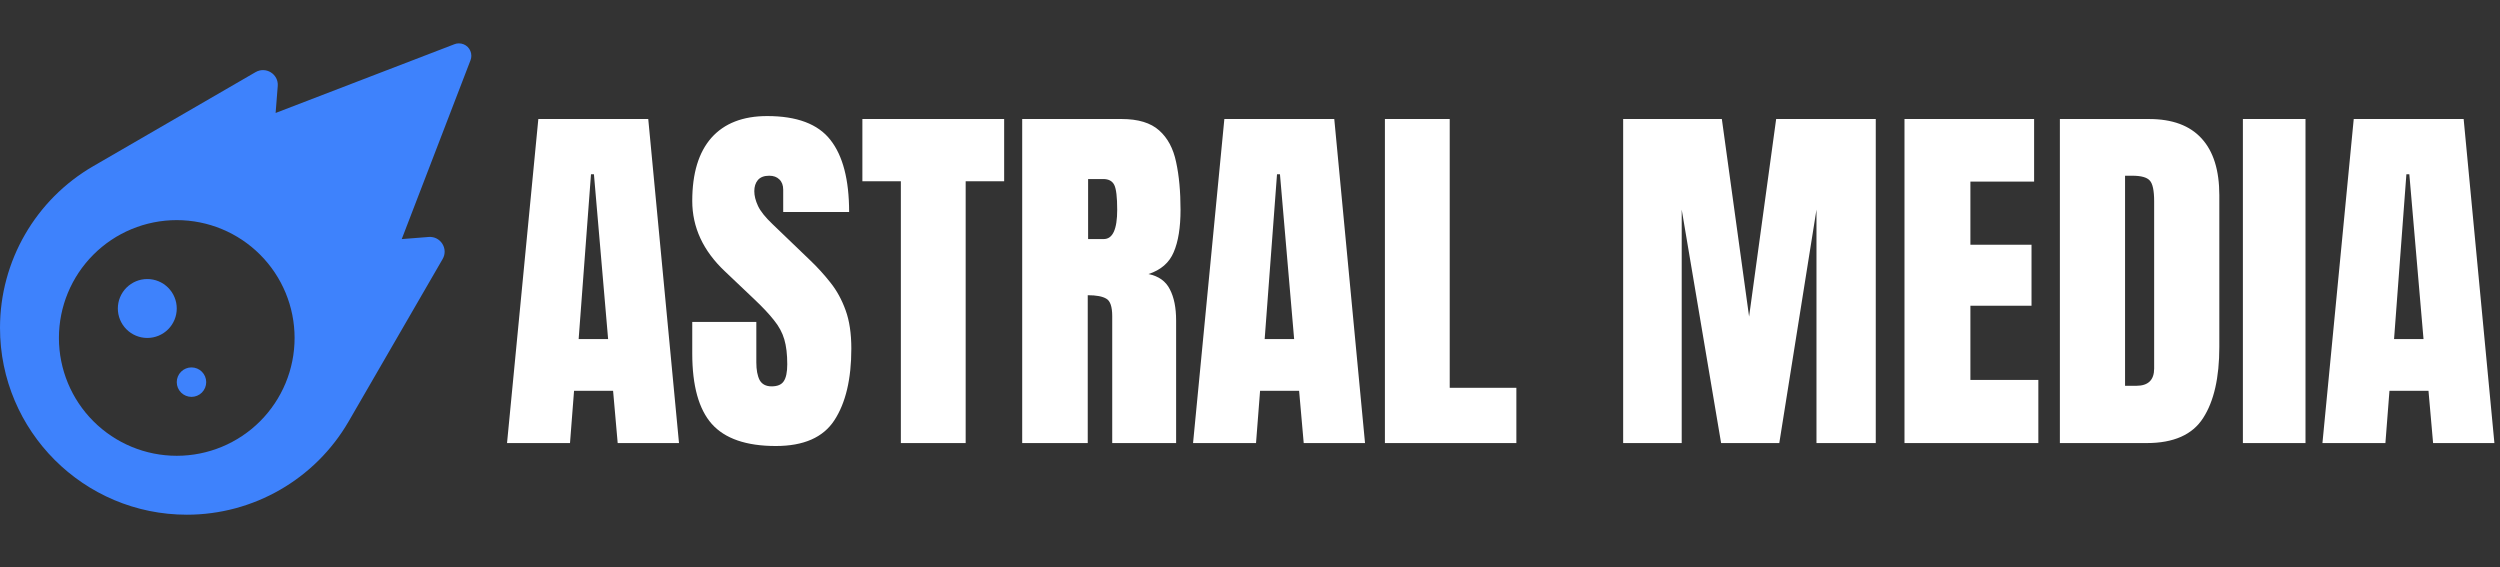 <svg width="1326" height="301" viewBox="0 0 1326 301" fill="none" xmlns="http://www.w3.org/2000/svg">
<rect x="0" y="0" width="1326" height="301" fill="#333333" stroke="none"/>
<g clip-path="url(#clip0_97_937)">
<path d="M241.064 23.439L146.191 59.914L147.314 45.607C147.803 39.357 141.064 35.109 135.596 38.234L49.463 88.137C18.848 105.861 0 138.527 0 173.879C0 228.615 44.385 273 99.121 273C134.473 273 167.188 254.152 184.912 223.537L234.766 137.404C237.939 131.984 233.691 125.197 227.393 125.686L213.086 126.809L249.561 31.936C249.854 31.203 250 30.373 250 29.592C250 25.93 247.07 23 243.408 23C242.578 23 241.797 23.146 241.064 23.439ZM93.75 116.75C110.326 116.75 126.223 123.335 137.944 135.056C149.665 146.777 156.25 162.674 156.25 179.25C156.25 195.826 149.665 211.723 137.944 223.444C126.223 235.165 110.326 241.75 93.75 241.75C77.174 241.75 61.277 235.165 49.556 223.444C37.835 211.723 31.25 195.826 31.25 179.25C31.25 162.674 37.835 146.777 49.556 135.056C61.277 123.335 77.174 116.75 93.75 116.75ZM93.75 163.625C93.75 159.481 92.104 155.507 89.174 152.576C86.243 149.646 82.269 148 78.125 148C73.981 148 70.007 149.646 67.076 152.576C64.146 155.507 62.5 159.481 62.5 163.625C62.5 167.769 64.146 171.743 67.076 174.674C70.007 177.604 73.981 179.25 78.125 179.25C82.269 179.25 86.243 177.604 89.174 174.674C92.104 171.743 93.75 167.769 93.75 163.625ZM101.562 210.5C103.635 210.5 105.622 209.677 107.087 208.212C108.552 206.747 109.375 204.76 109.375 202.688C109.375 200.615 108.552 198.628 107.087 197.163C105.622 195.698 103.635 194.875 101.562 194.875C99.49 194.875 97.503 195.698 96.038 197.163C94.573 198.628 93.75 200.615 93.75 202.688C93.75 204.76 94.573 206.747 96.038 208.212C97.503 209.677 99.49 210.5 101.562 210.5Z" fill="#3E82FC"/>
</g>
<path d="M268.93 235L285.531 63.125H343.832L360.141 235H327.621L325.18 207.266H304.477L302.328 235H268.93ZM306.918 179.824H322.543L315.023 92.422H313.461L306.918 179.824ZM411.508 236.562C395.818 236.562 384.49 232.656 377.523 224.844C370.622 217.031 367.172 204.596 367.172 187.539V170.742H401.156V192.227C401.156 196.198 401.742 199.323 402.914 201.602C404.151 203.815 406.267 204.922 409.262 204.922C412.387 204.922 414.535 204.01 415.707 202.188C416.944 200.365 417.562 197.37 417.562 193.203C417.562 187.93 417.042 183.535 416 180.02C414.958 176.439 413.135 173.053 410.531 169.863C407.992 166.608 404.444 162.832 399.887 158.535L384.457 143.887C372.934 133.014 367.172 120.579 367.172 106.582C367.172 91.934 370.557 80.768 377.328 73.086C384.164 65.404 394.027 61.562 406.918 61.562C422.673 61.562 433.839 65.762 440.414 74.16C447.055 82.559 450.375 95.319 450.375 112.441H415.414V100.625C415.414 98.281 414.73 96.458 413.363 95.156C412.061 93.854 410.271 93.203 407.992 93.203C405.258 93.203 403.24 93.984 401.938 95.547C400.701 97.044 400.082 98.997 400.082 101.406C400.082 103.815 400.733 106.419 402.035 109.219C403.337 112.018 405.909 115.241 409.75 118.887L429.574 137.93C433.546 141.706 437.191 145.71 440.512 149.941C443.832 154.108 446.501 158.991 448.52 164.59C450.538 170.124 451.547 176.895 451.547 184.902C451.547 201.048 448.552 213.711 442.562 222.891C436.638 232.005 426.286 236.562 411.508 236.562ZM477.816 235V96.133H457.406V63.125H532.602V96.133H512.191V235H477.816ZM542.172 235V63.125H594.906C603.695 63.125 610.336 65.143 614.828 69.18C619.32 73.151 622.315 78.75 623.812 85.977C625.375 93.138 626.156 101.569 626.156 111.27C626.156 120.645 624.952 128.132 622.543 133.73C620.199 139.329 615.74 143.203 609.164 145.352C614.568 146.458 618.344 149.16 620.492 153.457C622.706 157.689 623.812 163.19 623.812 169.961V235H589.926V167.715C589.926 162.702 588.884 159.609 586.801 158.438C584.783 157.201 581.495 156.582 576.938 156.582V235H542.172ZM577.133 126.797H585.434C590.186 126.797 592.562 121.621 592.562 111.27C592.562 104.564 592.042 100.169 591 98.086C589.958 96.003 588.005 94.961 585.141 94.961H577.133V126.797ZM632.797 235L649.398 63.125H707.699L724.008 235H691.488L689.047 207.266H668.344L666.195 235H632.797ZM670.785 179.824H686.41L678.891 92.422H677.328L670.785 179.824ZM734.555 235V63.125H768.93V205.703H804.281V235H734.555ZM860.922 235V63.125H913.266L927.719 167.91L942.074 63.125H994.906V235H963.461V111.172L943.734 235H912.875L891.977 111.172V235H860.922ZM1010.14 235V63.125H1078.89V96.328H1045.1V129.824H1077.52V162.148H1045.1V201.504H1081.14V235H1010.14ZM1092.56 235V63.125H1139.83C1152.2 63.125 1161.51 66.576 1167.76 73.477C1174.01 80.312 1177.13 90.338 1177.13 103.555V184.023C1177.13 200.299 1174.27 212.865 1168.54 221.719C1162.88 230.573 1152.91 235 1138.66 235H1092.56ZM1127.13 204.629H1133.09C1139.4 204.629 1142.56 201.569 1142.56 195.449V106.777C1142.56 101.048 1141.78 97.37 1140.22 95.742C1138.72 94.049 1135.63 93.203 1130.94 93.203H1127.13V204.629ZM1189.63 235V63.125H1222.84V235H1189.63ZM1231.82 235L1248.42 63.125H1306.72L1323.03 235H1290.51L1288.07 207.266H1267.37L1265.22 235H1231.82ZM1269.81 179.824H1285.43L1277.91 92.422H1276.35L1269.81 179.824Z" fill="white"/>
<defs>
<clipPath id="clip0_97_937">
<rect width="250" height="250" fill="white" transform="translate(0 23)"/>
</clipPath>
</defs>
</svg>
